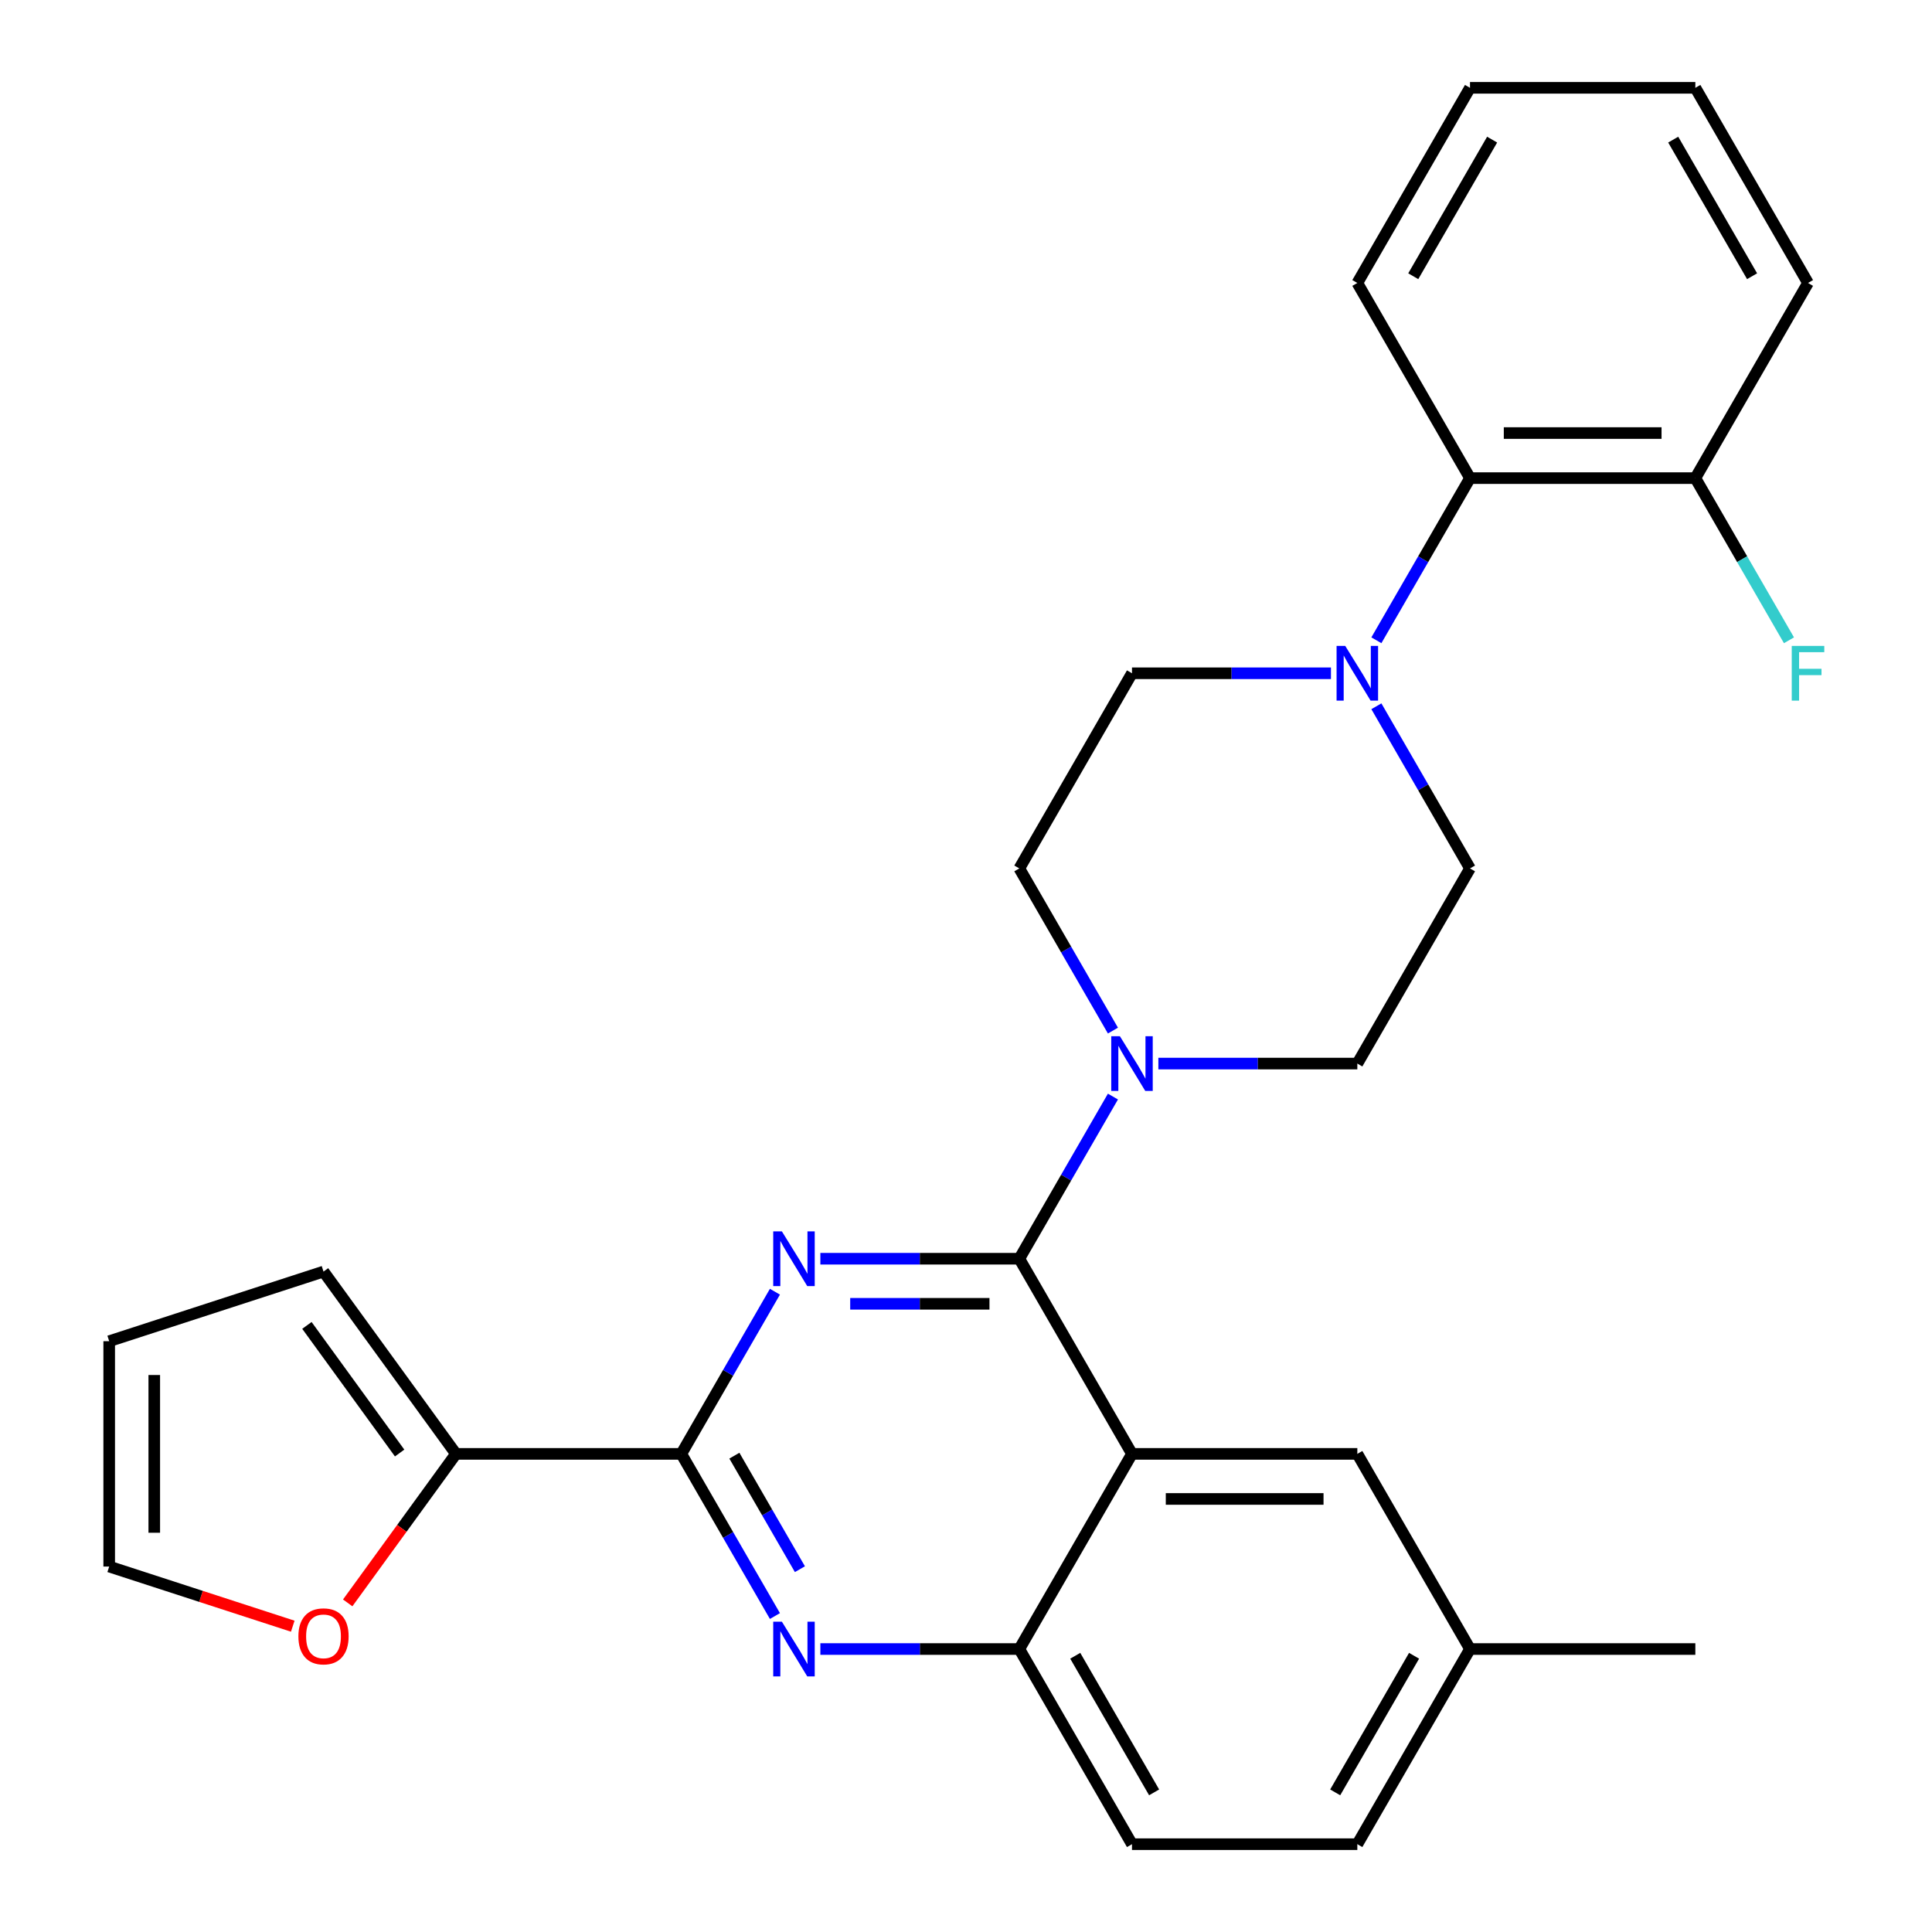 <?xml version='1.0' encoding='iso-8859-1'?>
<svg version='1.1' baseProfile='full'
              xmlns='http://www.w3.org/2000/svg'
                      xmlns:rdkit='http://www.rdkit.org/xml'
                      xmlns:xlink='http://www.w3.org/1999/xlink'
                  xml:space='preserve'
width='1000px' height='1000px' viewBox='0 0 1000 1000'>
<!-- END OF HEADER -->
<rect style='opacity:1.0;fill:#FFFFFF;stroke:none' width='1000' height='1000' x='0' y='0'> </rect>
<path class='bond-0' d='M 576.056,533.429 L 551.827,491.462' style='fill:none;fill-rule:evenodd;stroke:#0000FF;stroke-width:6px;stroke-linecap:butt;stroke-linejoin:miter;stroke-opacity:1' />
<path class='bond-0' d='M 551.827,491.462 L 527.597,449.495' style='fill:none;fill-rule:evenodd;stroke:#000000;stroke-width:6px;stroke-linecap:butt;stroke-linejoin:miter;stroke-opacity:1' />
<path class='bond-1' d='M 576.056,567.581 L 551.827,609.548' style='fill:none;fill-rule:evenodd;stroke:#0000FF;stroke-width:6px;stroke-linecap:butt;stroke-linejoin:miter;stroke-opacity:1' />
<path class='bond-1' d='M 551.827,609.548 L 527.597,651.515' style='fill:none;fill-rule:evenodd;stroke:#000000;stroke-width:6px;stroke-linecap:butt;stroke-linejoin:miter;stroke-opacity:1' />
<path class='bond-2' d='M 599.571,550.505 L 651.061,550.505' style='fill:none;fill-rule:evenodd;stroke:#0000FF;stroke-width:6px;stroke-linecap:butt;stroke-linejoin:miter;stroke-opacity:1' />
<path class='bond-2' d='M 651.061,550.505 L 702.552,550.505' style='fill:none;fill-rule:evenodd;stroke:#000000;stroke-width:6px;stroke-linecap:butt;stroke-linejoin:miter;stroke-opacity:1' />
<path class='bond-3' d='M 760.87,853.535 L 877.506,853.535' style='fill:none;fill-rule:evenodd;stroke:#000000;stroke-width:6px;stroke-linecap:butt;stroke-linejoin:miter;stroke-opacity:1' />
<path class='bond-4' d='M 760.87,853.535 L 702.552,954.545' style='fill:none;fill-rule:evenodd;stroke:#000000;stroke-width:6px;stroke-linecap:butt;stroke-linejoin:miter;stroke-opacity:1' />
<path class='bond-4' d='M 731.92,857.023 L 691.097,927.73' style='fill:none;fill-rule:evenodd;stroke:#000000;stroke-width:6px;stroke-linecap:butt;stroke-linejoin:miter;stroke-opacity:1' />
<path class='bond-5' d='M 760.87,853.535 L 702.552,752.525' style='fill:none;fill-rule:evenodd;stroke:#000000;stroke-width:6px;stroke-linecap:butt;stroke-linejoin:miter;stroke-opacity:1' />
<path class='bond-6' d='M 702.552,954.545 L 585.915,954.545' style='fill:none;fill-rule:evenodd;stroke:#000000;stroke-width:6px;stroke-linecap:butt;stroke-linejoin:miter;stroke-opacity:1' />
<path class='bond-7' d='M 585.915,954.545 L 527.597,853.535' style='fill:none;fill-rule:evenodd;stroke:#000000;stroke-width:6px;stroke-linecap:butt;stroke-linejoin:miter;stroke-opacity:1' />
<path class='bond-7' d='M 597.37,927.73 L 556.547,857.023' style='fill:none;fill-rule:evenodd;stroke:#000000;stroke-width:6px;stroke-linecap:butt;stroke-linejoin:miter;stroke-opacity:1' />
<path class='bond-8' d='M 702.552,752.525 L 585.915,752.525' style='fill:none;fill-rule:evenodd;stroke:#000000;stroke-width:6px;stroke-linecap:butt;stroke-linejoin:miter;stroke-opacity:1' />
<path class='bond-8' d='M 685.056,775.853 L 603.411,775.853' style='fill:none;fill-rule:evenodd;stroke:#000000;stroke-width:6px;stroke-linecap:butt;stroke-linejoin:miter;stroke-opacity:1' />
<path class='bond-9' d='M 585.915,752.525 L 527.597,853.535' style='fill:none;fill-rule:evenodd;stroke:#000000;stroke-width:6px;stroke-linecap:butt;stroke-linejoin:miter;stroke-opacity:1' />
<path class='bond-10' d='M 585.915,752.525 L 527.597,651.515' style='fill:none;fill-rule:evenodd;stroke:#000000;stroke-width:6px;stroke-linecap:butt;stroke-linejoin:miter;stroke-opacity:1' />
<path class='bond-11' d='M 527.597,853.535 L 476.107,853.535' style='fill:none;fill-rule:evenodd;stroke:#000000;stroke-width:6px;stroke-linecap:butt;stroke-linejoin:miter;stroke-opacity:1' />
<path class='bond-11' d='M 476.107,853.535 L 424.617,853.535' style='fill:none;fill-rule:evenodd;stroke:#0000FF;stroke-width:6px;stroke-linecap:butt;stroke-linejoin:miter;stroke-opacity:1' />
<path class='bond-12' d='M 401.102,836.459 L 376.872,794.492' style='fill:none;fill-rule:evenodd;stroke:#0000FF;stroke-width:6px;stroke-linecap:butt;stroke-linejoin:miter;stroke-opacity:1' />
<path class='bond-12' d='M 376.872,794.492 L 352.642,752.525' style='fill:none;fill-rule:evenodd;stroke:#000000;stroke-width:6px;stroke-linecap:butt;stroke-linejoin:miter;stroke-opacity:1' />
<path class='bond-12' d='M 414.035,812.206 L 397.074,782.829' style='fill:none;fill-rule:evenodd;stroke:#0000FF;stroke-width:6px;stroke-linecap:butt;stroke-linejoin:miter;stroke-opacity:1' />
<path class='bond-12' d='M 397.074,782.829 L 380.113,753.452' style='fill:none;fill-rule:evenodd;stroke:#000000;stroke-width:6px;stroke-linecap:butt;stroke-linejoin:miter;stroke-opacity:1' />
<path class='bond-13' d='M 352.642,752.525 L 376.872,710.558' style='fill:none;fill-rule:evenodd;stroke:#000000;stroke-width:6px;stroke-linecap:butt;stroke-linejoin:miter;stroke-opacity:1' />
<path class='bond-13' d='M 376.872,710.558 L 401.102,668.591' style='fill:none;fill-rule:evenodd;stroke:#0000FF;stroke-width:6px;stroke-linecap:butt;stroke-linejoin:miter;stroke-opacity:1' />
<path class='bond-14' d='M 352.642,752.525 L 236.006,752.525' style='fill:none;fill-rule:evenodd;stroke:#000000;stroke-width:6px;stroke-linecap:butt;stroke-linejoin:miter;stroke-opacity:1' />
<path class='bond-15' d='M 424.617,651.515 L 476.107,651.515' style='fill:none;fill-rule:evenodd;stroke:#0000FF;stroke-width:6px;stroke-linecap:butt;stroke-linejoin:miter;stroke-opacity:1' />
<path class='bond-15' d='M 476.107,651.515 L 527.597,651.515' style='fill:none;fill-rule:evenodd;stroke:#000000;stroke-width:6px;stroke-linecap:butt;stroke-linejoin:miter;stroke-opacity:1' />
<path class='bond-15' d='M 440.064,674.842 L 476.107,674.842' style='fill:none;fill-rule:evenodd;stroke:#0000FF;stroke-width:6px;stroke-linecap:butt;stroke-linejoin:miter;stroke-opacity:1' />
<path class='bond-15' d='M 476.107,674.842 L 512.15,674.842' style='fill:none;fill-rule:evenodd;stroke:#000000;stroke-width:6px;stroke-linecap:butt;stroke-linejoin:miter;stroke-opacity:1' />
<path class='bond-16' d='M 712.41,331.409 L 736.64,289.442' style='fill:none;fill-rule:evenodd;stroke:#0000FF;stroke-width:6px;stroke-linecap:butt;stroke-linejoin:miter;stroke-opacity:1' />
<path class='bond-16' d='M 736.64,289.442 L 760.87,247.475' style='fill:none;fill-rule:evenodd;stroke:#000000;stroke-width:6px;stroke-linecap:butt;stroke-linejoin:miter;stroke-opacity:1' />
<path class='bond-17' d='M 688.896,348.485 L 637.405,348.485' style='fill:none;fill-rule:evenodd;stroke:#0000FF;stroke-width:6px;stroke-linecap:butt;stroke-linejoin:miter;stroke-opacity:1' />
<path class='bond-17' d='M 637.405,348.485 L 585.915,348.485' style='fill:none;fill-rule:evenodd;stroke:#000000;stroke-width:6px;stroke-linecap:butt;stroke-linejoin:miter;stroke-opacity:1' />
<path class='bond-18' d='M 712.41,365.561 L 736.64,407.528' style='fill:none;fill-rule:evenodd;stroke:#0000FF;stroke-width:6px;stroke-linecap:butt;stroke-linejoin:miter;stroke-opacity:1' />
<path class='bond-18' d='M 736.64,407.528 L 760.87,449.495' style='fill:none;fill-rule:evenodd;stroke:#000000;stroke-width:6px;stroke-linecap:butt;stroke-linejoin:miter;stroke-opacity:1' />
<path class='bond-19' d='M 760.87,247.475 L 877.506,247.475' style='fill:none;fill-rule:evenodd;stroke:#000000;stroke-width:6px;stroke-linecap:butt;stroke-linejoin:miter;stroke-opacity:1' />
<path class='bond-19' d='M 778.365,224.147 L 860.011,224.147' style='fill:none;fill-rule:evenodd;stroke:#000000;stroke-width:6px;stroke-linecap:butt;stroke-linejoin:miter;stroke-opacity:1' />
<path class='bond-20' d='M 760.87,247.475 L 702.552,146.465' style='fill:none;fill-rule:evenodd;stroke:#000000;stroke-width:6px;stroke-linecap:butt;stroke-linejoin:miter;stroke-opacity:1' />
<path class='bond-21' d='M 877.506,247.475 L 901.736,289.442' style='fill:none;fill-rule:evenodd;stroke:#000000;stroke-width:6px;stroke-linecap:butt;stroke-linejoin:miter;stroke-opacity:1' />
<path class='bond-21' d='M 901.736,289.442 L 925.966,331.409' style='fill:none;fill-rule:evenodd;stroke:#33CCCC;stroke-width:6px;stroke-linecap:butt;stroke-linejoin:miter;stroke-opacity:1' />
<path class='bond-22' d='M 877.506,247.475 L 935.824,146.465' style='fill:none;fill-rule:evenodd;stroke:#000000;stroke-width:6px;stroke-linecap:butt;stroke-linejoin:miter;stroke-opacity:1' />
<path class='bond-23' d='M 585.915,348.485 L 527.597,449.495' style='fill:none;fill-rule:evenodd;stroke:#000000;stroke-width:6px;stroke-linecap:butt;stroke-linejoin:miter;stroke-opacity:1' />
<path class='bond-24' d='M 760.87,449.495 L 702.552,550.505' style='fill:none;fill-rule:evenodd;stroke:#000000;stroke-width:6px;stroke-linecap:butt;stroke-linejoin:miter;stroke-opacity:1' />
<path class='bond-25' d='M 236.006,752.525 L 207.989,791.088' style='fill:none;fill-rule:evenodd;stroke:#000000;stroke-width:6px;stroke-linecap:butt;stroke-linejoin:miter;stroke-opacity:1' />
<path class='bond-25' d='M 207.989,791.088 L 179.971,829.65' style='fill:none;fill-rule:evenodd;stroke:#FF0000;stroke-width:6px;stroke-linecap:butt;stroke-linejoin:miter;stroke-opacity:1' />
<path class='bond-26' d='M 236.006,752.525 L 167.449,658.164' style='fill:none;fill-rule:evenodd;stroke:#000000;stroke-width:6px;stroke-linecap:butt;stroke-linejoin:miter;stroke-opacity:1' />
<path class='bond-26' d='M 206.85,752.083 L 158.86,686.03' style='fill:none;fill-rule:evenodd;stroke:#000000;stroke-width:6px;stroke-linecap:butt;stroke-linejoin:miter;stroke-opacity:1' />
<path class='bond-27' d='M 151.533,841.715 L 104.027,826.279' style='fill:none;fill-rule:evenodd;stroke:#FF0000;stroke-width:6px;stroke-linecap:butt;stroke-linejoin:miter;stroke-opacity:1' />
<path class='bond-27' d='M 104.027,826.279 L 56.521,810.843' style='fill:none;fill-rule:evenodd;stroke:#000000;stroke-width:6px;stroke-linecap:butt;stroke-linejoin:miter;stroke-opacity:1' />
<path class='bond-28' d='M 167.449,658.164 L 56.521,694.207' style='fill:none;fill-rule:evenodd;stroke:#000000;stroke-width:6px;stroke-linecap:butt;stroke-linejoin:miter;stroke-opacity:1' />
<path class='bond-29' d='M 56.521,810.843 L 56.521,694.207' style='fill:none;fill-rule:evenodd;stroke:#000000;stroke-width:6px;stroke-linecap:butt;stroke-linejoin:miter;stroke-opacity:1' />
<path class='bond-29' d='M 79.848,793.348 L 79.848,711.703' style='fill:none;fill-rule:evenodd;stroke:#000000;stroke-width:6px;stroke-linecap:butt;stroke-linejoin:miter;stroke-opacity:1' />
<path class='bond-30' d='M 702.552,146.465 L 760.87,45.455' style='fill:none;fill-rule:evenodd;stroke:#000000;stroke-width:6px;stroke-linecap:butt;stroke-linejoin:miter;stroke-opacity:1' />
<path class='bond-30' d='M 731.501,142.977 L 772.324,72.27' style='fill:none;fill-rule:evenodd;stroke:#000000;stroke-width:6px;stroke-linecap:butt;stroke-linejoin:miter;stroke-opacity:1' />
<path class='bond-31' d='M 935.824,146.465 L 877.506,45.455' style='fill:none;fill-rule:evenodd;stroke:#000000;stroke-width:6px;stroke-linecap:butt;stroke-linejoin:miter;stroke-opacity:1' />
<path class='bond-31' d='M 906.875,142.977 L 866.052,72.27' style='fill:none;fill-rule:evenodd;stroke:#000000;stroke-width:6px;stroke-linecap:butt;stroke-linejoin:miter;stroke-opacity:1' />
<path class='bond-32' d='M 760.87,45.455 L 877.506,45.455' style='fill:none;fill-rule:evenodd;stroke:#000000;stroke-width:6px;stroke-linecap:butt;stroke-linejoin:miter;stroke-opacity:1' />
<path  class='atom-0' d='M 579.655 536.345
L 588.935 551.345
Q 589.855 552.825, 591.335 555.505
Q 592.815 558.185, 592.895 558.345
L 592.895 536.345
L 596.655 536.345
L 596.655 564.665
L 592.775 564.665
L 582.815 548.265
Q 581.655 546.345, 580.415 544.145
Q 579.215 541.945, 578.855 541.265
L 578.855 564.665
L 575.175 564.665
L 575.175 536.345
L 579.655 536.345
' fill='#0000FF'/>
<path  class='atom-7' d='M 404.701 839.375
L 413.981 854.375
Q 414.901 855.855, 416.381 858.535
Q 417.861 861.215, 417.941 861.375
L 417.941 839.375
L 421.701 839.375
L 421.701 867.695
L 417.821 867.695
L 407.861 851.295
Q 406.701 849.375, 405.461 847.175
Q 404.261 844.975, 403.901 844.295
L 403.901 867.695
L 400.221 867.695
L 400.221 839.375
L 404.701 839.375
' fill='#0000FF'/>
<path  class='atom-9' d='M 404.701 637.355
L 413.981 652.355
Q 414.901 653.835, 416.381 656.515
Q 417.861 659.195, 417.941 659.355
L 417.941 637.355
L 421.701 637.355
L 421.701 665.675
L 417.821 665.675
L 407.861 649.275
Q 406.701 647.355, 405.461 645.155
Q 404.261 642.955, 403.901 642.275
L 403.901 665.675
L 400.221 665.675
L 400.221 637.355
L 404.701 637.355
' fill='#0000FF'/>
<path  class='atom-11' d='M 696.292 334.325
L 705.572 349.325
Q 706.492 350.805, 707.972 353.485
Q 709.452 356.165, 709.532 356.325
L 709.532 334.325
L 713.292 334.325
L 713.292 362.645
L 709.412 362.645
L 699.452 346.245
Q 698.292 344.325, 697.052 342.125
Q 695.852 339.925, 695.492 339.245
L 695.492 362.645
L 691.812 362.645
L 691.812 334.325
L 696.292 334.325
' fill='#0000FF'/>
<path  class='atom-14' d='M 927.404 334.325
L 944.244 334.325
L 944.244 337.565
L 931.204 337.565
L 931.204 346.165
L 942.804 346.165
L 942.804 349.445
L 931.204 349.445
L 931.204 362.645
L 927.404 362.645
L 927.404 334.325
' fill='#33CCCC'/>
<path  class='atom-20' d='M 154.449 846.966
Q 154.449 840.166, 157.809 836.366
Q 161.169 832.566, 167.449 832.566
Q 173.729 832.566, 177.089 836.366
Q 180.449 840.166, 180.449 846.966
Q 180.449 853.846, 177.049 857.766
Q 173.649 861.646, 167.449 861.646
Q 161.209 861.646, 157.809 857.766
Q 154.449 853.886, 154.449 846.966
M 167.449 858.446
Q 171.769 858.446, 174.089 855.566
Q 176.449 852.646, 176.449 846.966
Q 176.449 841.406, 174.089 838.606
Q 171.769 835.766, 167.449 835.766
Q 163.129 835.766, 160.769 838.566
Q 158.449 841.366, 158.449 846.966
Q 158.449 852.686, 160.769 855.566
Q 163.129 858.446, 167.449 858.446
' fill='#FF0000'/>
</svg>

